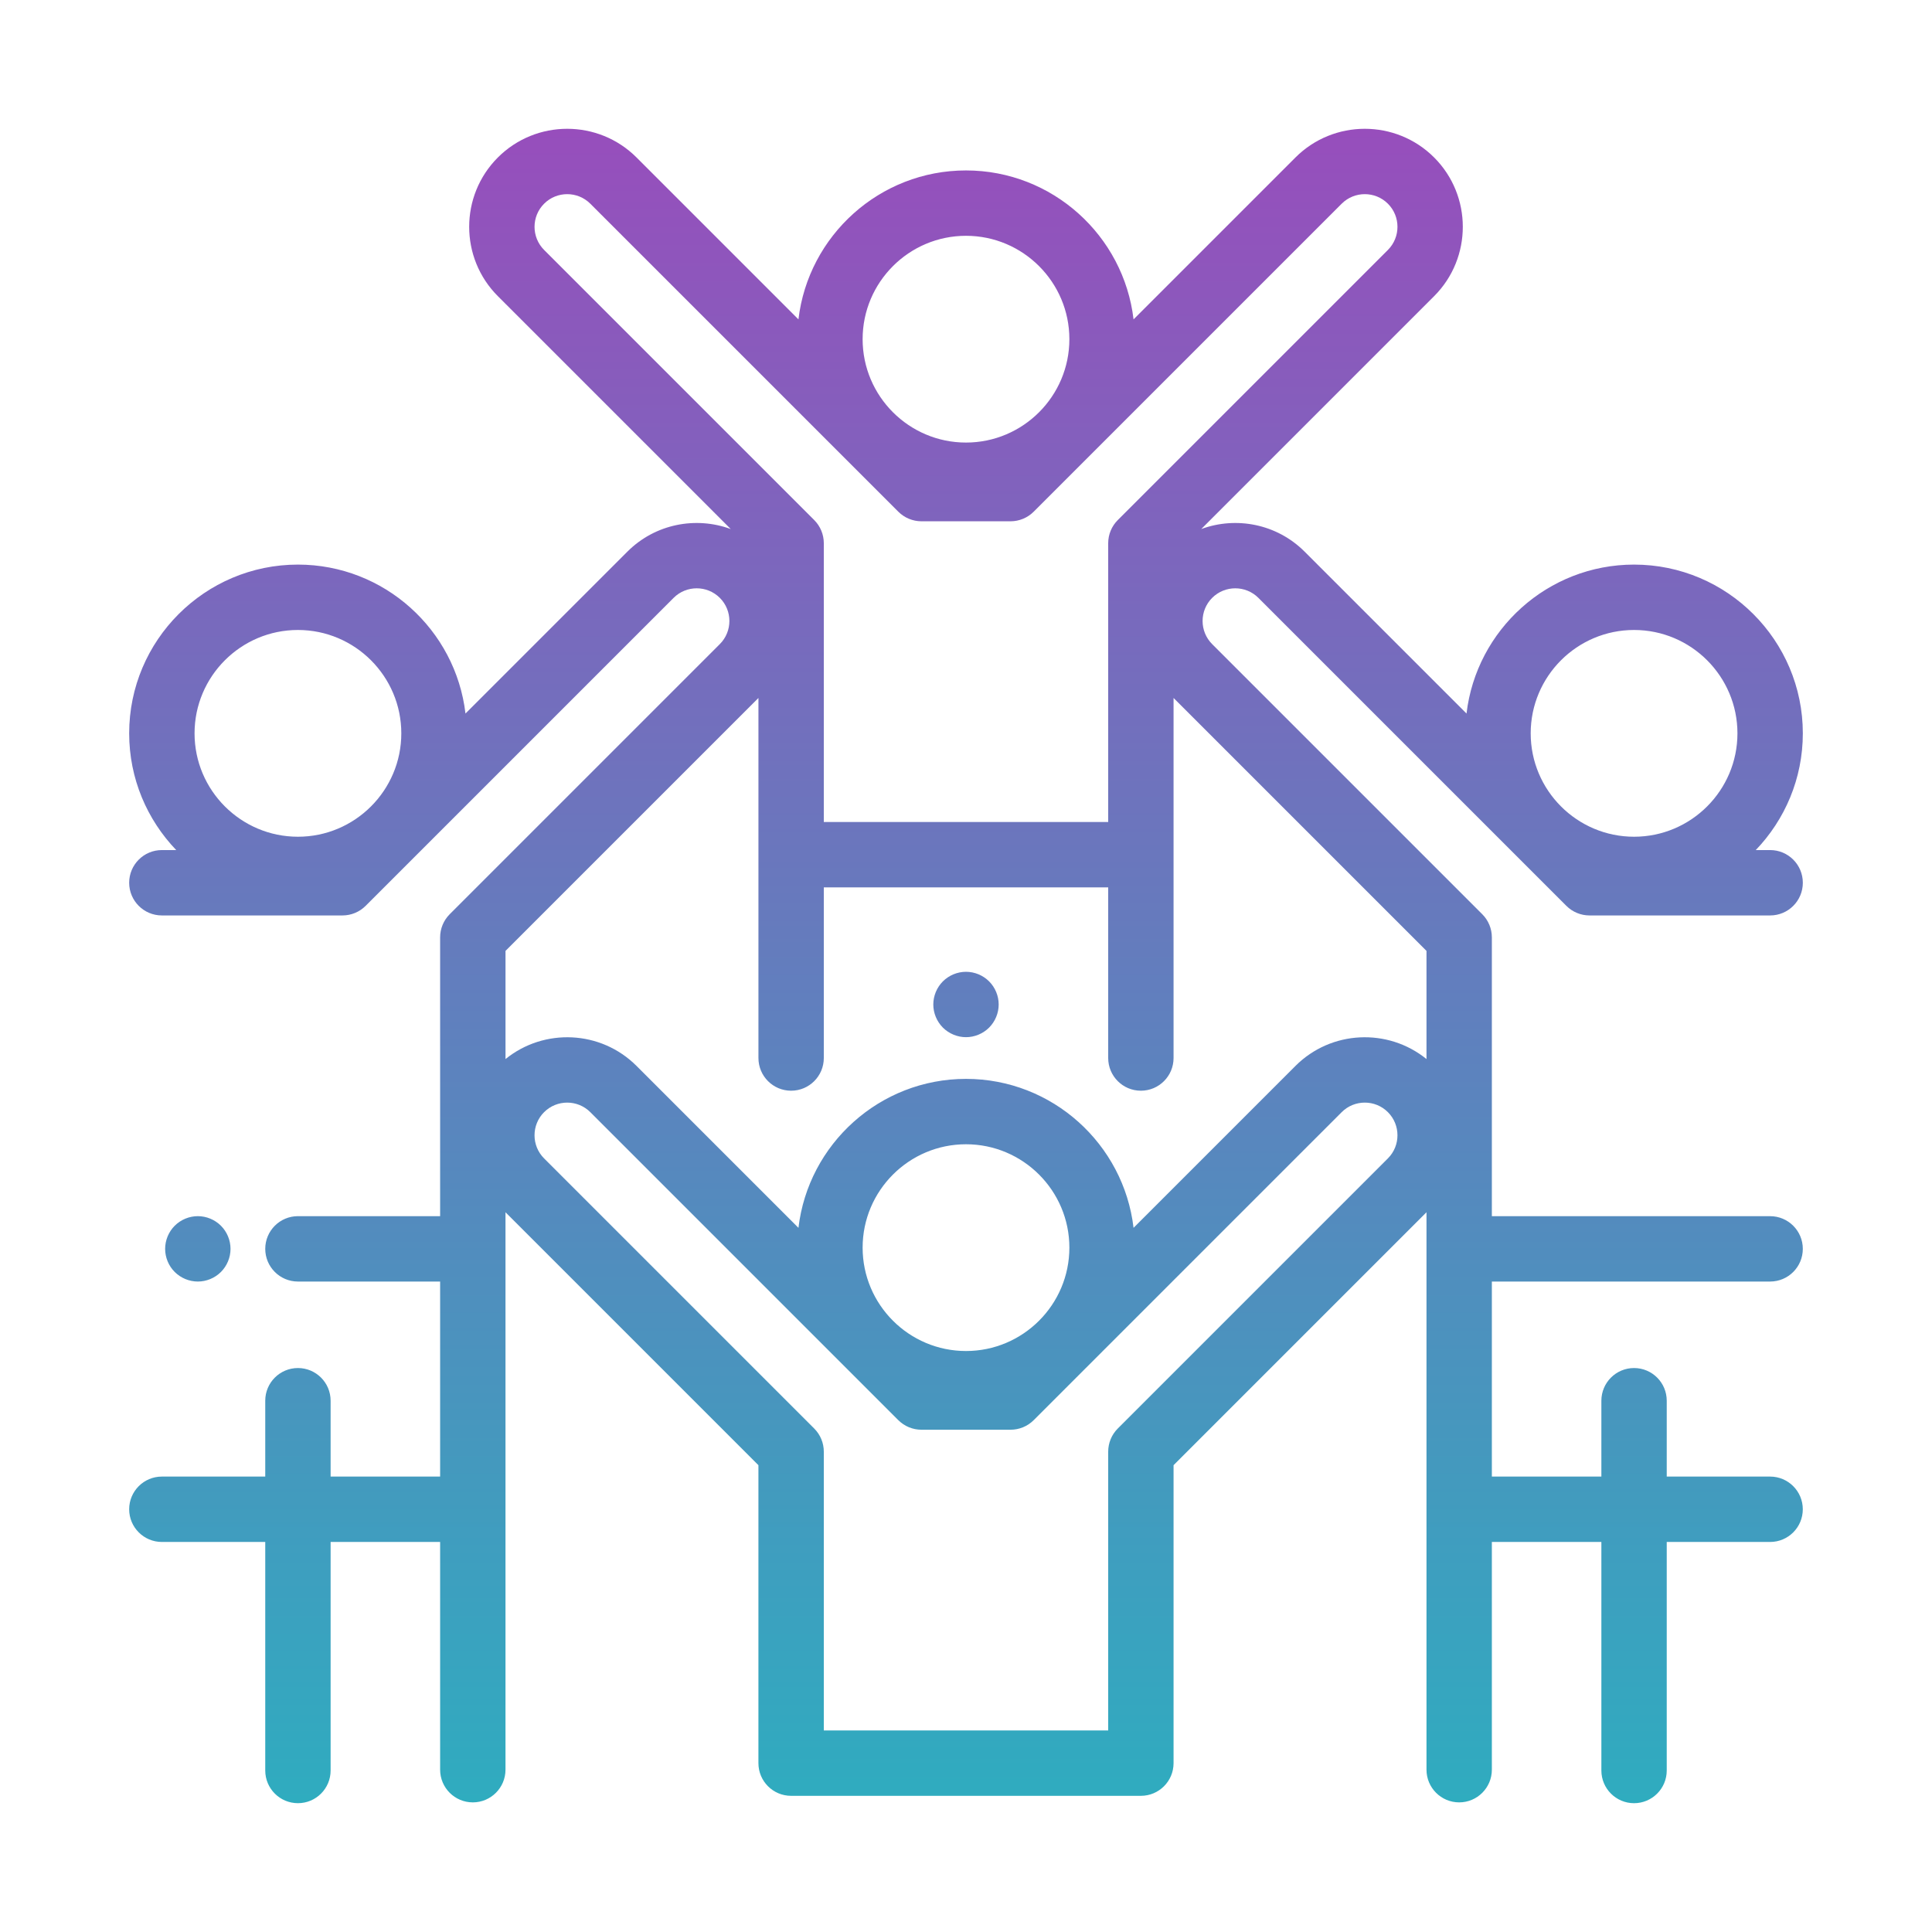 <svg width="120" height="120" viewBox="0 0 120 120" fill="none" xmlns="http://www.w3.org/2000/svg">
<path fill-rule="evenodd" clip-rule="evenodd" d="M78.161 37.135L97.291 56.265C97.672 56.646 98.189 56.86 98.727 56.86H109.946C111.068 56.86 111.977 55.951 111.977 54.83C111.977 53.708 111.068 52.799 109.946 52.799H109.054C110.862 50.915 111.977 48.361 111.977 45.55C111.977 39.77 107.274 35.068 101.495 35.068C96.132 35.068 91.699 39.118 91.088 44.32L81.032 34.264C79.299 32.531 76.774 32.064 74.612 32.86L89.077 18.395C91.451 16.02 91.451 12.156 89.077 9.781C86.702 7.406 82.838 7.406 80.463 9.781L70.407 19.837C69.796 14.636 65.363 10.586 60 10.586C54.637 10.586 50.204 14.636 49.593 19.837L39.537 9.781C37.162 7.406 33.298 7.406 30.923 9.781C28.548 12.156 28.548 16.02 30.923 18.395L45.388 32.86C43.226 32.064 40.701 32.531 38.968 34.264L28.912 44.319C28.301 39.118 23.868 35.068 18.505 35.068C12.725 35.068 8.023 39.77 8.023 45.55C8.023 48.361 9.138 50.915 10.945 52.799H10.054C8.932 52.799 8.023 53.708 8.023 54.829C8.023 55.951 8.932 56.86 10.054 56.86H21.273C21.811 56.86 22.328 56.646 22.709 56.265L41.839 37.135C42.631 36.343 43.919 36.343 44.71 37.135C45.502 37.926 45.502 39.214 44.71 40.006L27.931 56.785C27.551 57.166 27.337 57.682 27.337 58.221V75.538H18.505C17.384 75.538 16.475 76.447 16.475 77.569C16.475 78.689 17.384 79.599 18.505 79.599H27.337V91.713H20.535V87.001C20.535 85.88 19.626 84.971 18.505 84.971C17.384 84.971 16.475 85.88 16.475 87.001V91.713H10.054C8.932 91.713 8.023 92.622 8.023 93.743C8.023 94.864 8.932 95.774 10.054 95.774H16.475V109.969C16.475 111.09 17.384 111.999 18.505 111.999C19.626 111.999 20.535 111.09 20.535 109.969V95.774H27.337V109.918C27.337 111.039 28.245 111.949 29.367 111.949C30.488 111.949 31.397 111.039 31.397 109.918V93.743V93.718V77.569V75.295L47.107 91.005V109.512C47.107 110.633 48.016 111.542 49.137 111.542H70.862C71.983 111.542 72.892 110.633 72.892 109.512V91.005L88.602 75.295V77.569V93.718V93.743V109.918C88.602 111.039 89.511 111.949 90.632 111.949C91.753 111.949 92.662 111.039 92.662 109.918V95.774H99.464V109.969C99.464 111.09 100.373 112 101.494 112C102.615 112 103.524 111.09 103.524 109.969V95.774H109.945C111.066 95.774 111.975 94.865 111.975 93.743C111.975 92.623 111.066 91.713 109.945 91.713H103.524V87.002C103.524 85.881 102.615 84.971 101.494 84.971C100.373 84.971 99.464 85.881 99.464 87.002V91.713H92.662V79.599H109.945C111.067 79.599 111.976 78.69 111.976 77.569C111.976 76.448 111.067 75.539 109.945 75.539H92.662V58.221C92.662 57.683 92.448 57.166 92.067 56.785L75.289 40.007C74.497 39.215 74.497 37.927 75.289 37.135C76.081 36.343 77.369 36.343 78.161 37.135ZM101.495 39.129C105.035 39.129 107.916 42.009 107.916 45.55C107.916 49.09 105.035 51.971 101.495 51.971C97.954 51.971 95.074 49.09 95.074 45.55C95.074 42.009 97.954 39.129 101.495 39.129ZM18.505 51.971C14.964 51.971 12.084 49.09 12.084 45.55C12.084 42.009 14.964 39.129 18.505 39.129C22.046 39.129 24.926 42.009 24.926 45.55C24.926 49.09 22.046 51.971 18.505 51.971ZM60 14.646C63.54 14.646 66.421 17.527 66.421 21.067C66.421 24.608 63.54 27.488 60 27.488C56.459 27.488 53.579 24.608 53.579 21.067C53.579 17.527 56.459 14.646 60 14.646ZM33.795 15.524C33.003 14.732 33.003 13.444 33.795 12.653C34.586 11.861 35.874 11.861 36.666 12.653L55.796 31.783C56.177 32.163 56.694 32.378 57.232 32.378H62.768C63.307 32.378 63.823 32.163 64.204 31.783L83.334 12.653C84.126 11.861 85.414 11.861 86.206 12.653C86.997 13.444 86.997 14.732 86.206 15.524L69.427 32.303C69.046 32.684 68.832 33.2 68.832 33.739V51.056H51.168V33.739C51.168 33.2 50.954 32.684 50.574 32.303L33.795 15.524ZM86.205 71.95L69.426 88.729C69.046 89.11 68.832 89.626 68.832 90.165V107.482H51.168V90.165C51.168 89.626 50.954 89.11 50.573 88.729L33.794 71.95C33.003 71.159 33.003 69.87 33.794 69.079C34.586 68.287 35.874 68.287 36.666 69.079L55.796 88.209C56.177 88.589 56.693 88.803 57.232 88.803H62.768C63.306 88.803 63.823 88.59 64.204 88.209L83.334 69.079C84.125 68.287 85.414 68.287 86.205 69.078C86.997 69.87 86.997 71.159 86.205 71.95ZM53.579 77.493C53.579 73.953 56.459 71.072 60 71.072C63.54 71.072 66.421 73.953 66.421 77.493C66.421 81.034 63.54 83.914 60 83.914C56.459 83.914 53.579 81.034 53.579 77.493ZM88.602 59.062V65.78C86.212 63.842 82.685 63.984 80.463 66.207L70.407 76.263C69.796 71.061 65.363 67.011 60 67.011C54.637 67.011 50.204 71.061 49.593 76.263L39.537 66.207C37.315 63.984 33.787 63.842 31.398 65.781V59.062L47.108 43.352V53.086V65.716C47.108 66.837 48.017 67.746 49.138 67.746C50.259 67.746 51.168 66.837 51.168 65.716V55.117H68.832V65.716C68.832 66.837 69.741 67.746 70.862 67.746C71.983 67.746 72.892 66.837 72.892 65.716V53.086V43.352L88.602 59.062ZM61.435 60.955C61.058 60.577 60.534 60.36 60 60.36C59.466 60.36 58.942 60.577 58.564 60.955C58.187 61.332 57.969 61.856 57.969 62.39C57.969 62.924 58.187 63.448 58.564 63.826C58.942 64.203 59.466 64.421 60 64.421C60.534 64.421 61.058 64.204 61.435 63.826C61.813 63.448 62.03 62.924 62.03 62.39C62.03 61.856 61.813 61.332 61.435 60.955ZM12.288 75.538C12.822 75.538 13.346 75.756 13.723 76.133C14.101 76.511 14.318 77.035 14.318 77.569C14.318 78.103 14.101 78.627 13.723 79.004C13.346 79.382 12.822 79.599 12.288 79.599C11.754 79.599 11.23 79.382 10.852 79.004C10.473 78.627 10.257 78.103 10.257 77.569C10.257 77.035 10.473 76.511 10.852 76.133C11.23 75.755 11.752 75.538 12.288 75.538Z" fill="url(#paint0_linear)"/>
<defs>
<linearGradient id="paint0_linear" x1="60" y1="8" x2="60" y2="112" gradientUnits="userSpaceOnUse">
<stop stop-color="#974EBC"/>
<stop offset="1" stop-color="#2FACBF"/>
</linearGradient>
</defs>
</svg>
